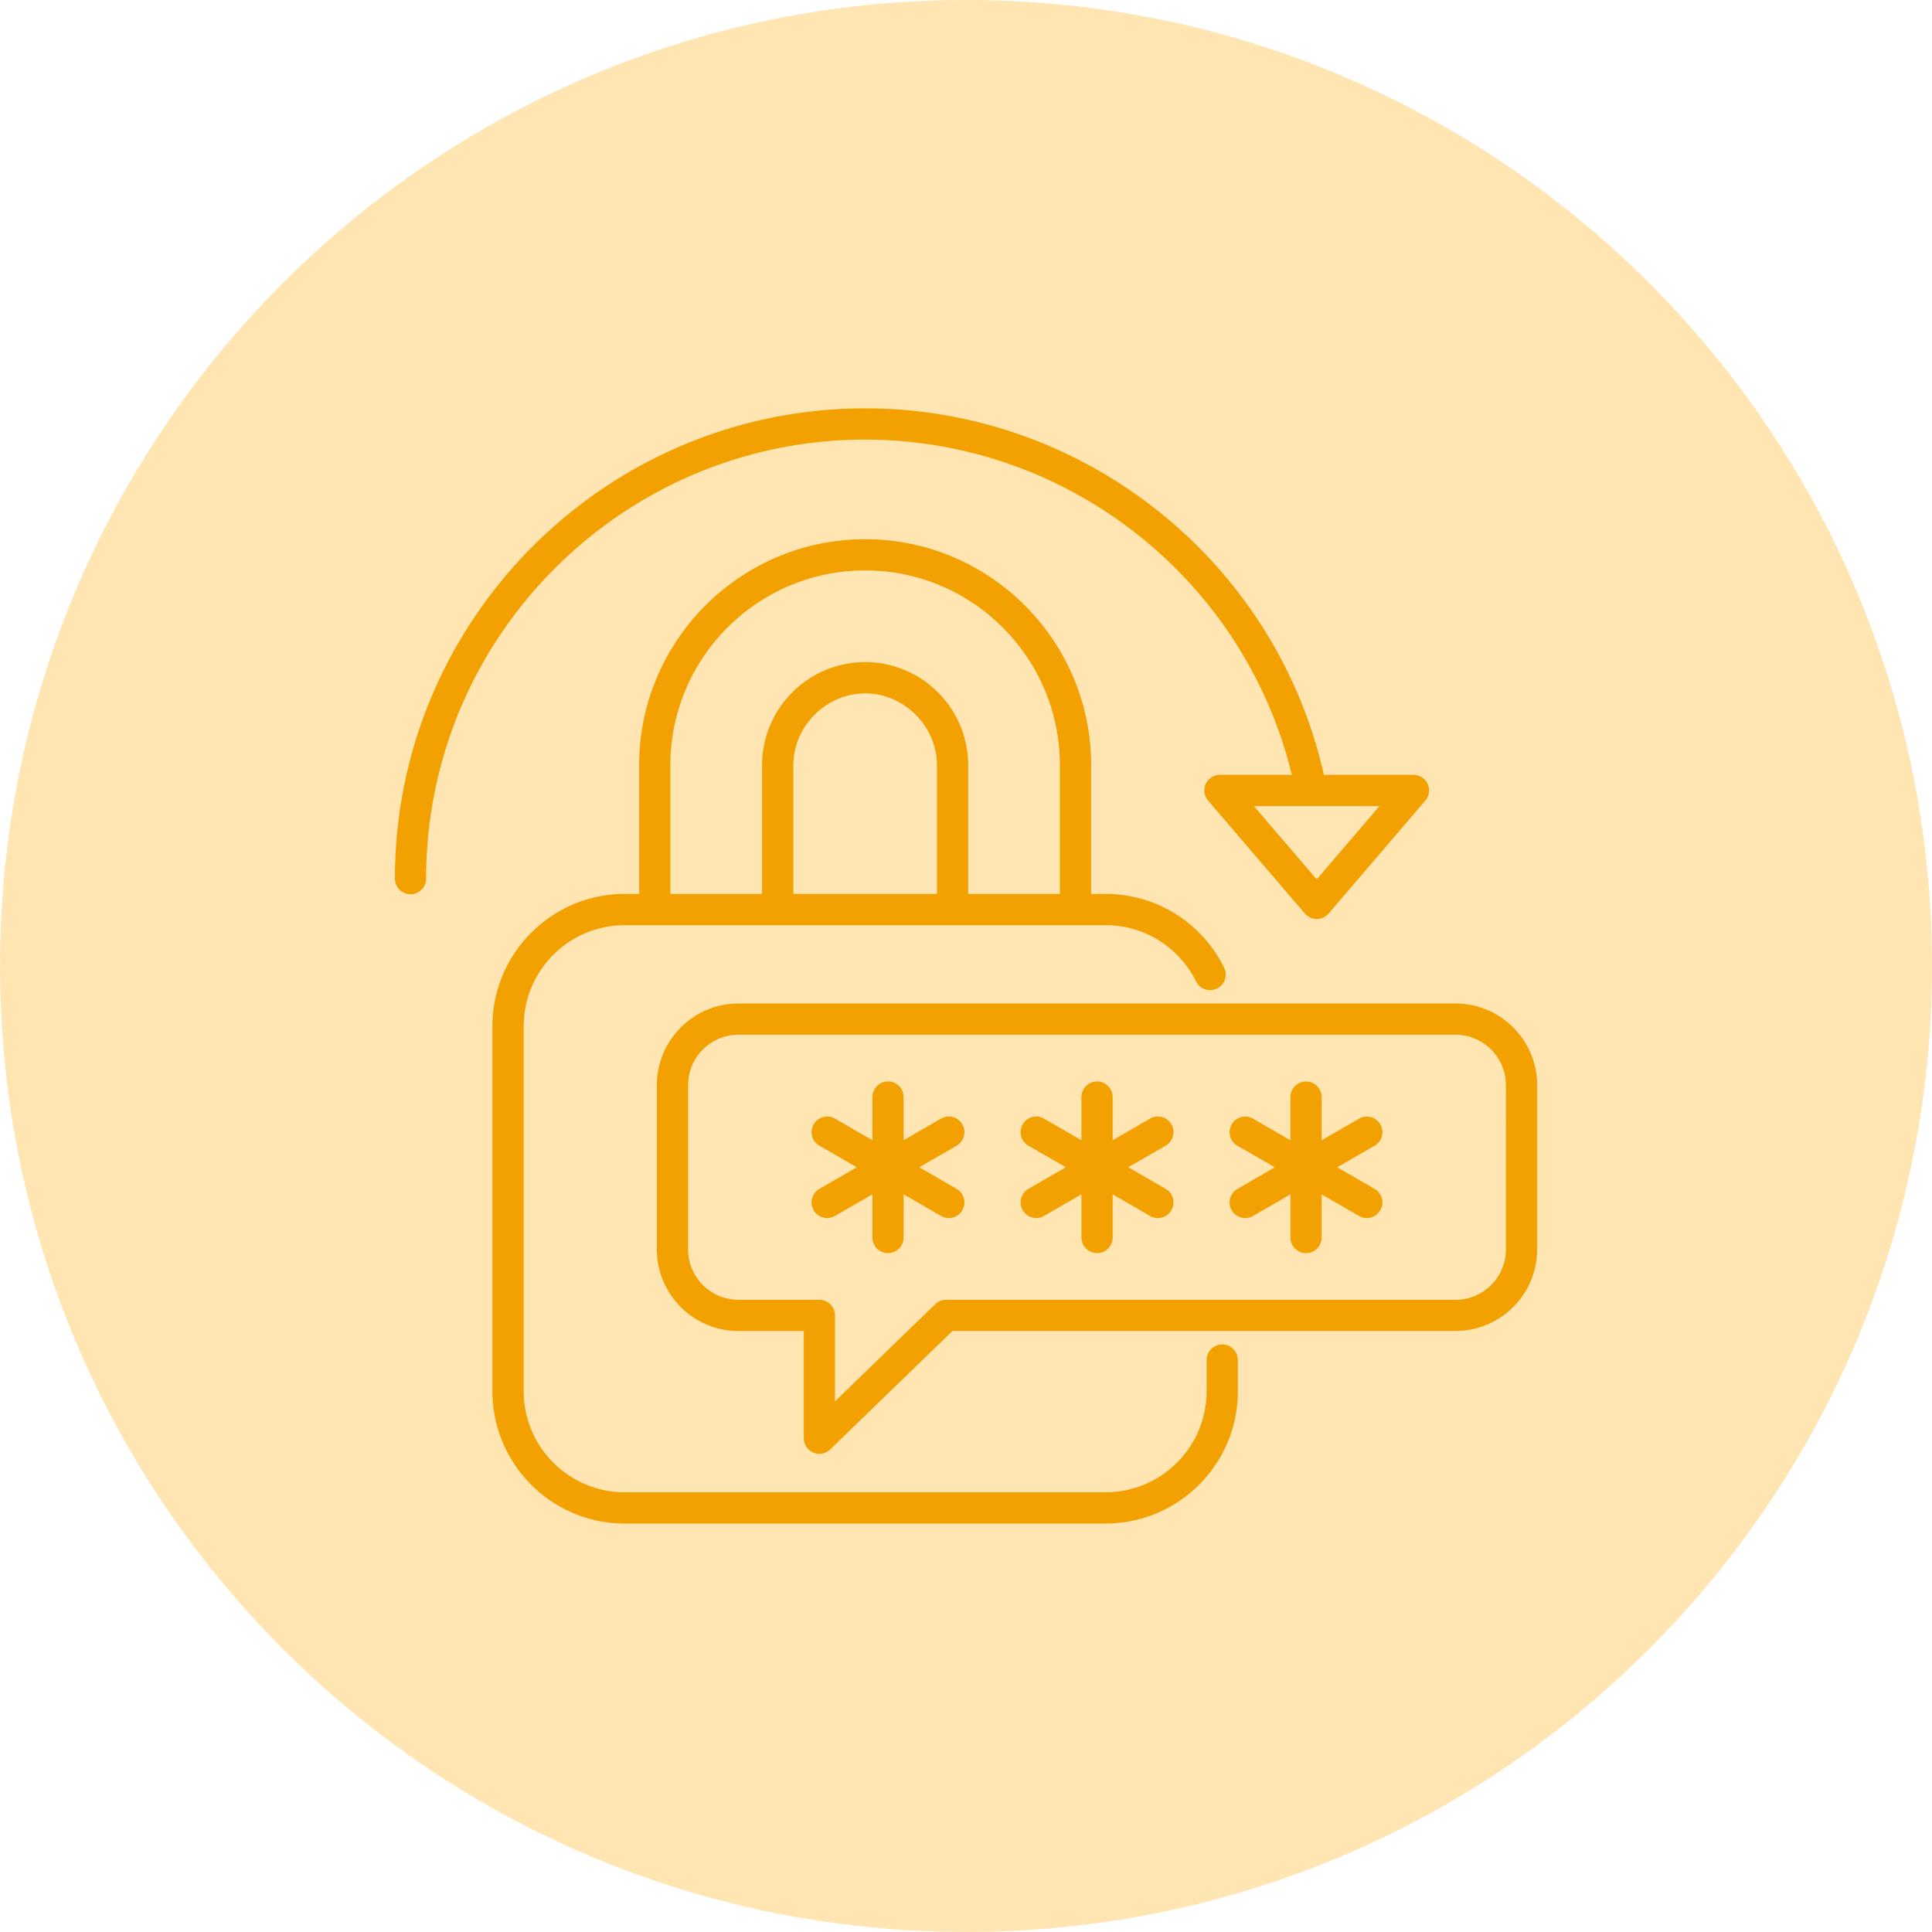 <svg xmlns="http://www.w3.org/2000/svg" xml:space="preserve" width="85" height="85" style="shape-rendering:geometricPrecision;text-rendering:geometricPrecision;image-rendering:optimizeQuality;fill-rule:evenodd;clip-rule:evenodd" viewBox="0 0 422.01 422.01"><path d="M422.01 211c0-116.53-94.47-211-211-211S.01 94.47.01 211s94.47 211 211 211 211-94.47 211-211" data-name="Ellipse 372" style="fill:#ffab00;fill-rule:nonzero;fill-opacity:.302"/><path d="M266.97 293.67c-1.88 0-3.41 1.53-3.41 3.41v6.81c0 12.17-9.9 22.07-22.07 22.07H136.46c-12.17 0-22.07-9.9-22.07-22.07v-79.73c0-12.17 9.9-22.07 22.07-22.07h105.03c8.41 0 15.99 4.71 19.78 12.3a3.413 3.413 0 0 0 4.58 1.53 3.413 3.413 0 0 0 1.53-4.58c-4.95-9.92-14.87-16.08-25.89-16.08h-3.15v-28.11c0-27.22-22.14-49.37-49.36-49.37s-49.37 22.15-49.37 49.37v28.11h-3.15c-15.93 0-28.9 12.96-28.9 28.9v79.73c0 15.93 12.96 28.9 28.9 28.9h105.03c15.93 0 28.9-12.96 28.9-28.9v-6.81c0-1.89-1.53-3.41-3.41-3.41zm-62.31-98.41h-31.37v-28.11c0-8.51 7.19-15.69 15.69-15.69s15.68 7.18 15.68 15.69zm-58.23-28.11c0-23.46 19.09-42.55 42.55-42.55 23.45 0 42.53 19.09 42.53 42.55v28.11h-20.03v-28.11c0-12.41-10.09-22.52-22.5-22.52-12.42 0-22.52 10.1-22.52 22.52v28.11h-20.03zm171.49 52.05H161.31c-9.83 0-17.83 8-17.83 17.83v35.88c0 9.83 8 17.83 17.83 17.83h14.26v23.41a3.407 3.407 0 0 0 3.41 3.41c.87 0 1.72-.33 2.37-.96l26.69-25.87h109.87c9.84 0 17.85-8 17.85-17.83v-35.88c0-9.83-8.01-17.83-17.85-17.83zm11.02 53.71c0 6.07-4.94 11.01-11.02 11.01H206.66c-.89 0-1.74.35-2.37.96l-21.9 21.22v-18.77c0-1.88-1.53-3.41-3.41-3.41h-17.67c-6.07 0-11.01-4.94-11.01-11.01v-35.88c0-6.07 4.94-11.01 11.01-11.01h156.61c6.08 0 11.02 4.94 11.02 11.01zm-119.98-22.66-8.17 4.72 8.17 4.72a3.415 3.415 0 0 1-1.71 6.37c-.58 0-1.17-.15-1.7-.46l-8.17-4.72v9.43c0 1.88-1.53 3.41-3.41 3.41s-3.41-1.53-3.41-3.41v-9.43l-8.17 4.72c-.54.31-1.12.46-1.7.46a3.414 3.414 0 0 1-1.71-6.37l8.17-4.72-8.17-4.72a3.415 3.415 0 0 1-1.25-4.66 3.415 3.415 0 0 1 4.66-1.25l8.17 4.72v-9.43c0-1.88 1.53-3.41 3.41-3.41s3.41 1.53 3.41 3.41v9.43l8.17-4.72c1.63-.94 3.72-.38 4.66 1.25s.38 3.72-1.25 4.66m45.66 0-8.17 4.72 8.17 4.72a3.415 3.415 0 0 1-1.71 6.37c-.58 0-1.17-.15-1.7-.46l-8.17-4.72v9.43c0 1.89-1.53 3.41-3.41 3.41s-3.41-1.53-3.41-3.41v-9.43l-8.17 4.72a3.402 3.402 0 0 1-4.66-1.25 3.415 3.415 0 0 1 1.25-4.66l8.17-4.72-8.17-4.72a3.415 3.415 0 0 1-1.25-4.66 3.415 3.415 0 0 1 4.66-1.25l8.17 4.72v-9.43c0-1.88 1.53-3.41 3.41-3.41s3.41 1.53 3.41 3.41v9.43l8.17-4.72c1.63-.94 3.72-.38 4.66 1.25s.38 3.72-1.25 4.66m45.64 0-8.17 4.72 8.17 4.72a3.415 3.415 0 0 1-1.71 6.37c-.58 0-1.17-.15-1.7-.46l-8.16-4.71v9.43c0 1.88-1.53 3.41-3.41 3.41s-3.41-1.53-3.41-3.41v-9.43l-8.17 4.72c-.54.31-1.13.46-1.7.46a3.414 3.414 0 0 1-1.71-6.37l8.17-4.72-8.17-4.72a3.415 3.415 0 0 1-1.25-4.66 3.415 3.415 0 0 1 4.66-1.25l8.17 4.72v-9.43c0-1.88 1.53-3.41 3.41-3.41s3.41 1.53 3.41 3.41v9.43l8.16-4.71c1.63-.94 3.72-.38 4.66 1.25s.38 3.72-1.25 4.66zM188.98 96.03c44.32 0 82.86 30.55 93.19 73.21h-15.69c-1.33 0-2.54.78-3.1 1.99a3.41 3.41 0 0 0 .51 3.65l21.14 24.67c.65.76 1.59 1.19 2.59 1.19s1.94-.44 2.59-1.19l21.12-24.67c.87-1.01 1.06-2.44.51-3.65a3.42 3.42 0 0 0-3.1-1.99h-19.56C278.7 122.7 237.01 89.2 188.99 89.2c-56.65 0-102.73 46.08-102.73 102.72 0 1.89 1.53 3.41 3.41 3.41s3.41-1.53 3.41-3.41c0-52.88 43.03-95.9 95.91-95.9zm98.63 96.05-13.72-16.01h27.43z" style="fill:#f2a100;fill-rule:nonzero"/></svg>